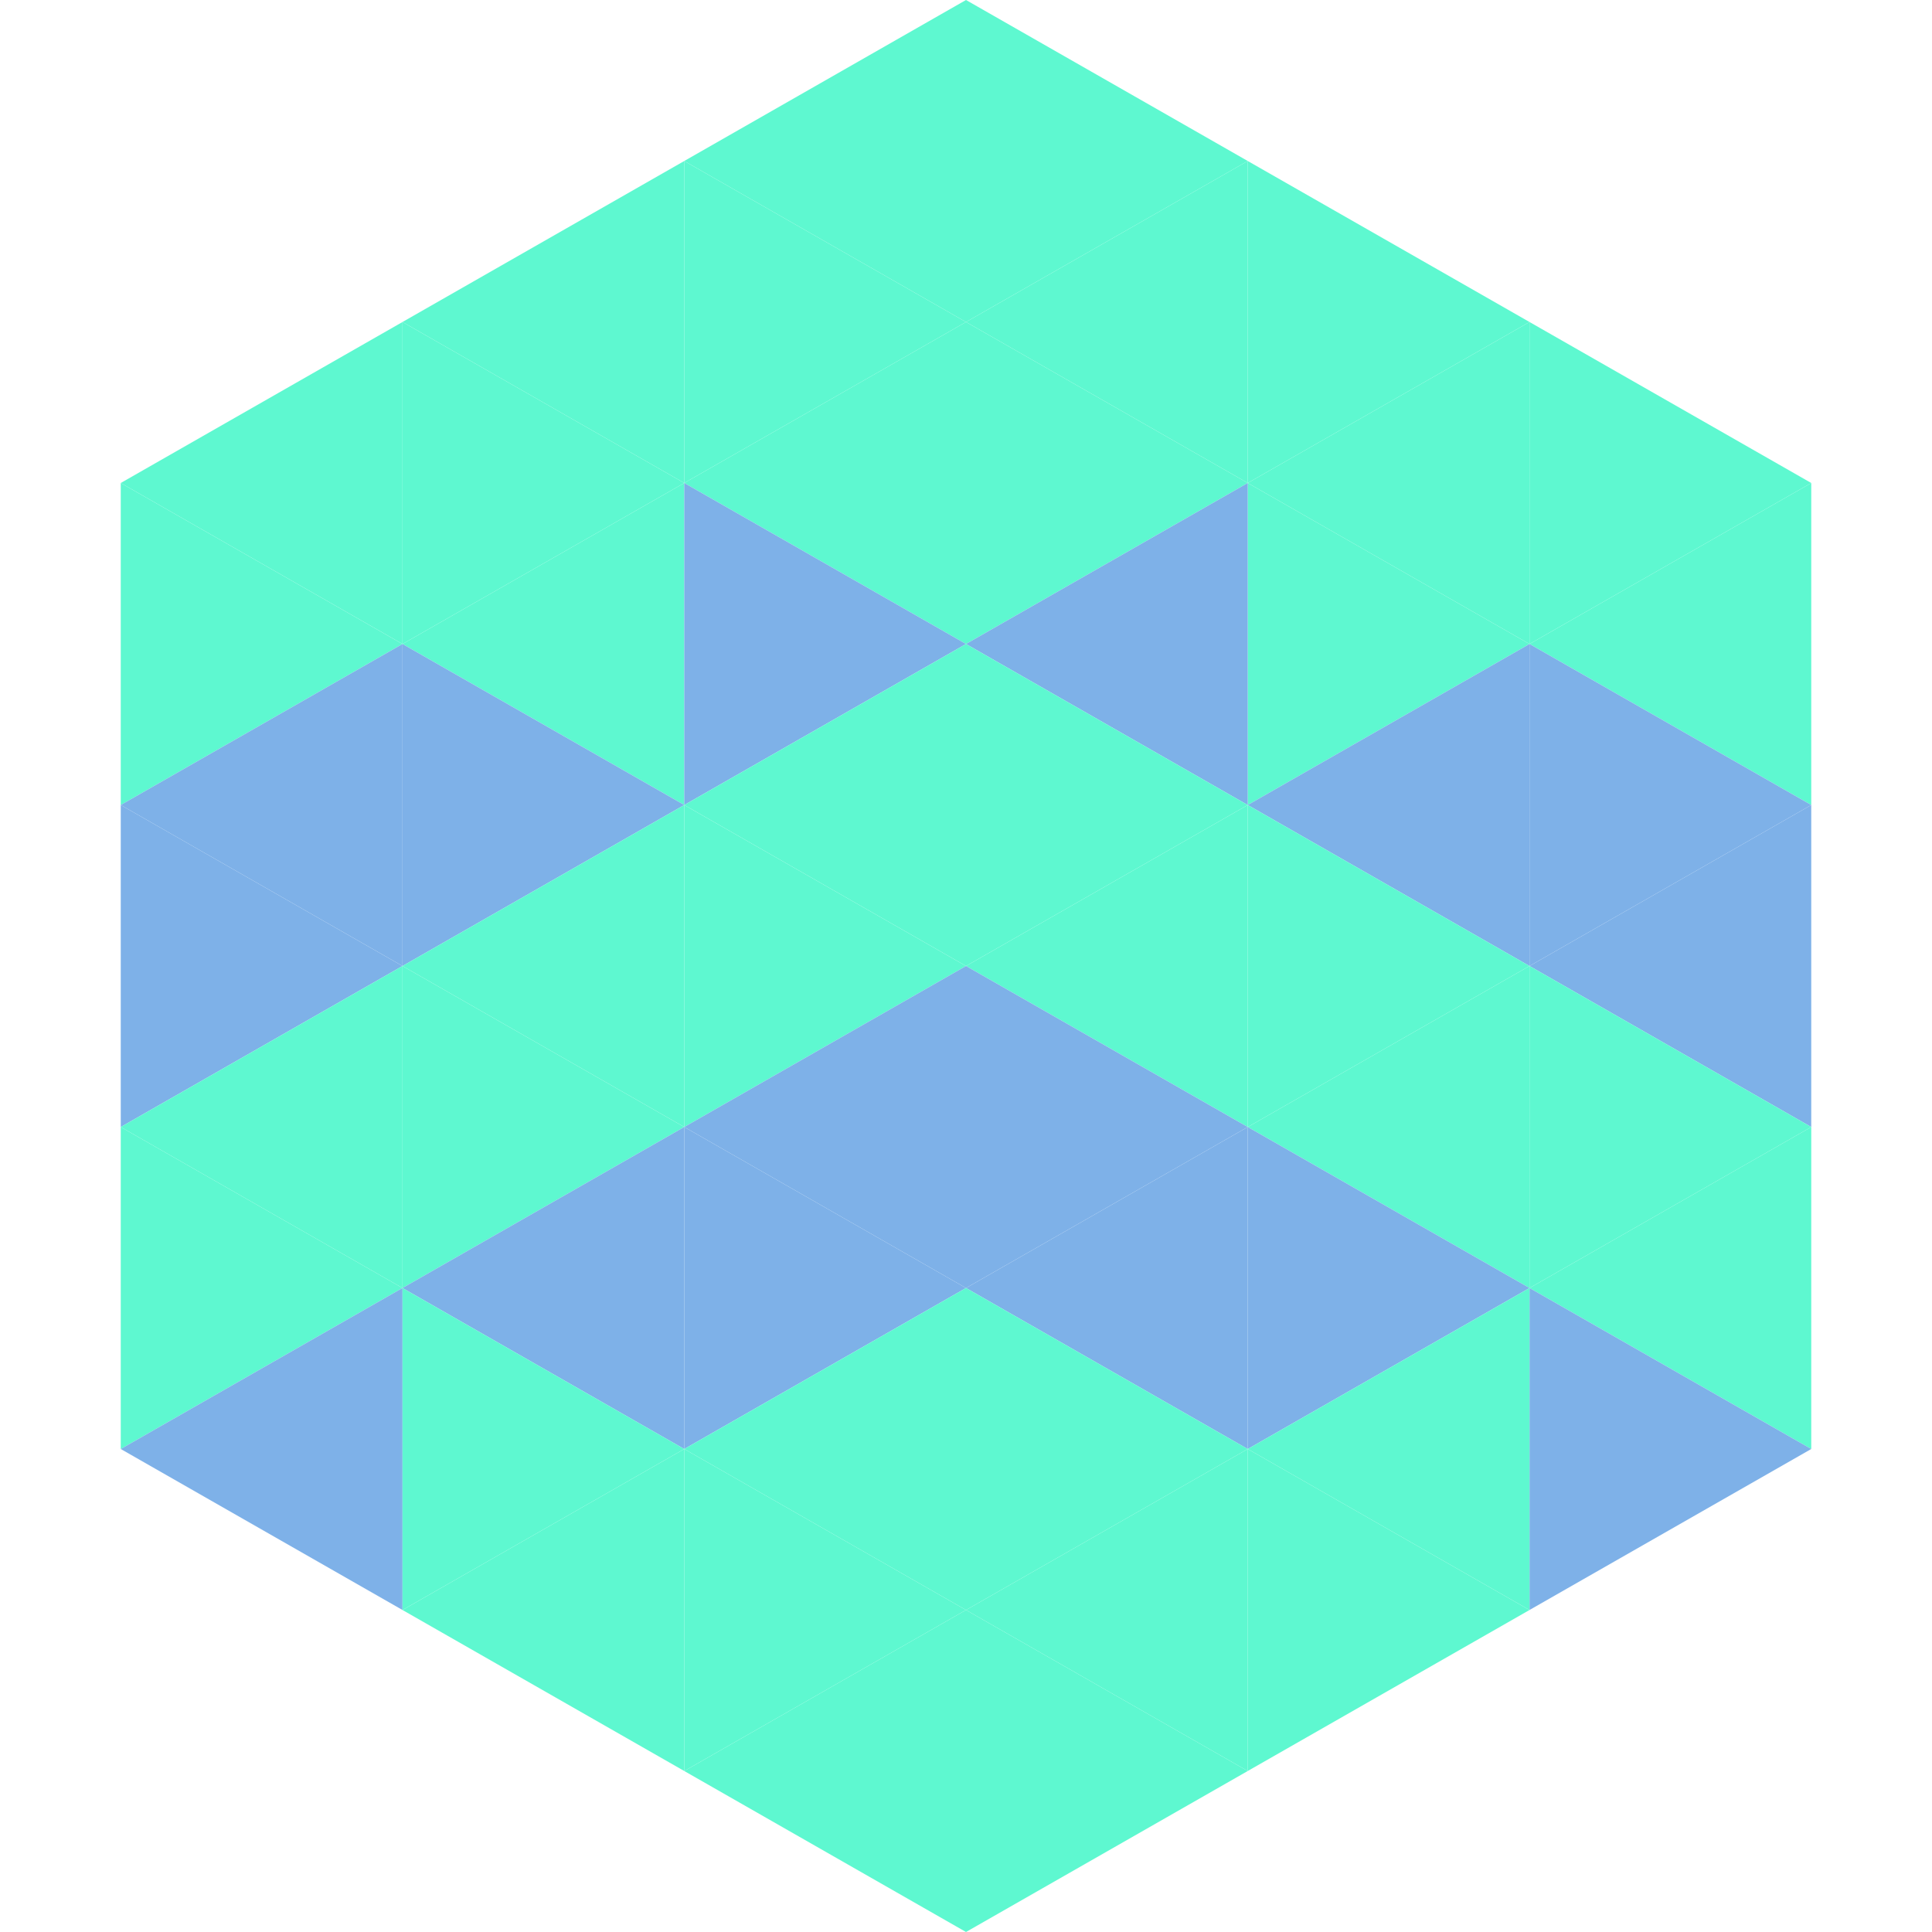 <?xml version="1.0"?>
<!-- Generated by SVGo -->
<svg width="240" height="240"
     xmlns="http://www.w3.org/2000/svg"
     xmlns:xlink="http://www.w3.org/1999/xlink">
<polygon points="50,40 15,60 50,80" style="fill:rgb(94,248,208)" />
<polygon points="190,40 225,60 190,80" style="fill:rgb(94,248,208)" />
<polygon points="15,60 50,80 15,100" style="fill:rgb(94,248,208)" />
<polygon points="225,60 190,80 225,100" style="fill:rgb(94,248,208)" />
<polygon points="50,80 15,100 50,120" style="fill:rgb(126,177,232)" />
<polygon points="190,80 225,100 190,120" style="fill:rgb(126,177,232)" />
<polygon points="15,100 50,120 15,140" style="fill:rgb(126,177,232)" />
<polygon points="225,100 190,120 225,140" style="fill:rgb(126,177,232)" />
<polygon points="50,120 15,140 50,160" style="fill:rgb(94,248,208)" />
<polygon points="190,120 225,140 190,160" style="fill:rgb(94,248,208)" />
<polygon points="15,140 50,160 15,180" style="fill:rgb(94,248,208)" />
<polygon points="225,140 190,160 225,180" style="fill:rgb(94,248,208)" />
<polygon points="50,160 15,180 50,200" style="fill:rgb(126,177,232)" />
<polygon points="190,160 225,180 190,200" style="fill:rgb(126,177,232)" />
<polygon points="15,180 50,200 15,220" style="fill:rgb(255,255,255); fill-opacity:0" />
<polygon points="225,180 190,200 225,220" style="fill:rgb(255,255,255); fill-opacity:0" />
<polygon points="50,0 85,20 50,40" style="fill:rgb(255,255,255); fill-opacity:0" />
<polygon points="190,0 155,20 190,40" style="fill:rgb(255,255,255); fill-opacity:0" />
<polygon points="85,20 50,40 85,60" style="fill:rgb(94,248,208)" />
<polygon points="155,20 190,40 155,60" style="fill:rgb(94,248,208)" />
<polygon points="50,40 85,60 50,80" style="fill:rgb(94,248,208)" />
<polygon points="190,40 155,60 190,80" style="fill:rgb(94,248,208)" />
<polygon points="85,60 50,80 85,100" style="fill:rgb(94,248,208)" />
<polygon points="155,60 190,80 155,100" style="fill:rgb(94,248,208)" />
<polygon points="50,80 85,100 50,120" style="fill:rgb(126,177,232)" />
<polygon points="190,80 155,100 190,120" style="fill:rgb(126,177,232)" />
<polygon points="85,100 50,120 85,140" style="fill:rgb(94,248,208)" />
<polygon points="155,100 190,120 155,140" style="fill:rgb(94,248,208)" />
<polygon points="50,120 85,140 50,160" style="fill:rgb(94,248,208)" />
<polygon points="190,120 155,140 190,160" style="fill:rgb(94,248,208)" />
<polygon points="85,140 50,160 85,180" style="fill:rgb(126,177,232)" />
<polygon points="155,140 190,160 155,180" style="fill:rgb(126,177,232)" />
<polygon points="50,160 85,180 50,200" style="fill:rgb(94,248,208)" />
<polygon points="190,160 155,180 190,200" style="fill:rgb(94,248,208)" />
<polygon points="85,180 50,200 85,220" style="fill:rgb(94,248,208)" />
<polygon points="155,180 190,200 155,220" style="fill:rgb(94,248,208)" />
<polygon points="120,0 85,20 120,40" style="fill:rgb(94,248,208)" />
<polygon points="120,0 155,20 120,40" style="fill:rgb(94,248,208)" />
<polygon points="85,20 120,40 85,60" style="fill:rgb(94,248,208)" />
<polygon points="155,20 120,40 155,60" style="fill:rgb(94,248,208)" />
<polygon points="120,40 85,60 120,80" style="fill:rgb(94,248,208)" />
<polygon points="120,40 155,60 120,80" style="fill:rgb(94,248,208)" />
<polygon points="85,60 120,80 85,100" style="fill:rgb(126,177,232)" />
<polygon points="155,60 120,80 155,100" style="fill:rgb(126,177,232)" />
<polygon points="120,80 85,100 120,120" style="fill:rgb(94,248,208)" />
<polygon points="120,80 155,100 120,120" style="fill:rgb(94,248,208)" />
<polygon points="85,100 120,120 85,140" style="fill:rgb(94,248,208)" />
<polygon points="155,100 120,120 155,140" style="fill:rgb(94,248,208)" />
<polygon points="120,120 85,140 120,160" style="fill:rgb(126,177,232)" />
<polygon points="120,120 155,140 120,160" style="fill:rgb(126,177,232)" />
<polygon points="85,140 120,160 85,180" style="fill:rgb(126,177,232)" />
<polygon points="155,140 120,160 155,180" style="fill:rgb(126,177,232)" />
<polygon points="120,160 85,180 120,200" style="fill:rgb(94,248,208)" />
<polygon points="120,160 155,180 120,200" style="fill:rgb(94,248,208)" />
<polygon points="85,180 120,200 85,220" style="fill:rgb(94,248,208)" />
<polygon points="155,180 120,200 155,220" style="fill:rgb(94,248,208)" />
<polygon points="120,200 85,220 120,240" style="fill:rgb(94,248,208)" />
<polygon points="120,200 155,220 120,240" style="fill:rgb(94,248,208)" />
<polygon points="85,220 120,240 85,260" style="fill:rgb(255,255,255); fill-opacity:0" />
<polygon points="155,220 120,240 155,260" style="fill:rgb(255,255,255); fill-opacity:0" />
</svg>
